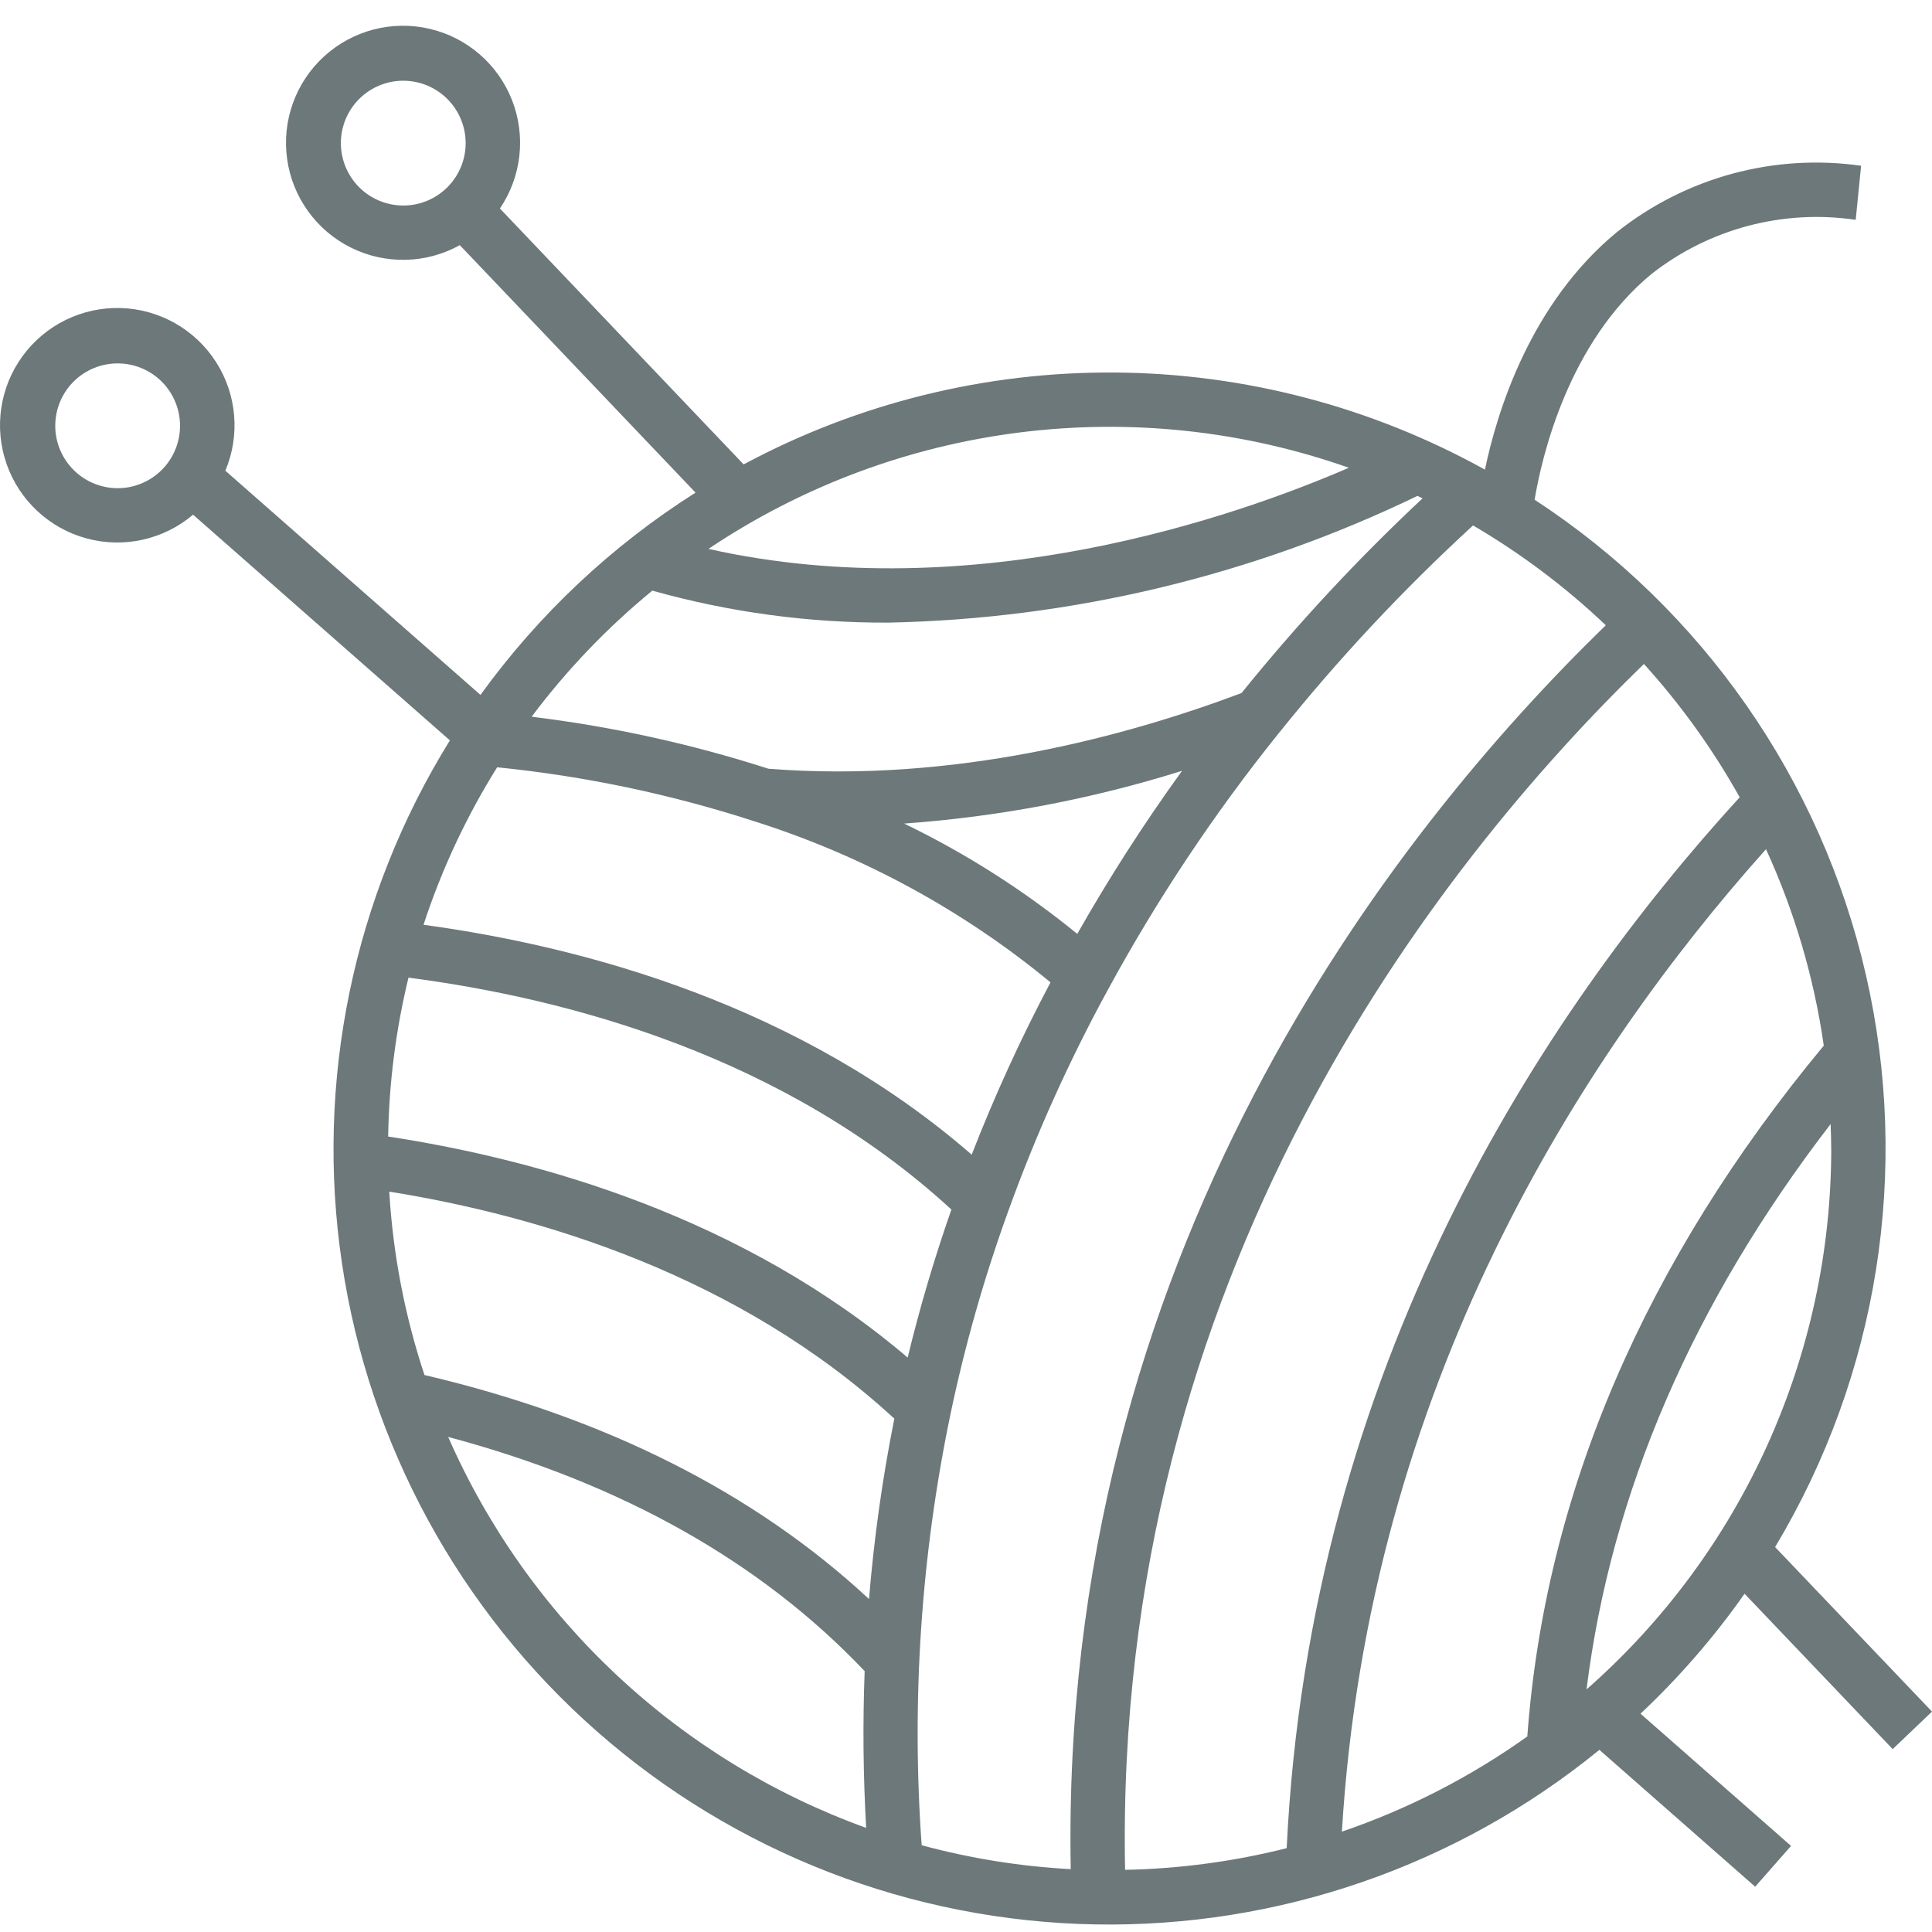 <svg fill="none" viewBox="0 0 75 75" height="75" width="75" xmlns="http://www.w3.org/2000/svg">
<path fill="#6C7879" d="M67.724 61.869L73.474 67.9L75 66.444L68.909 60.057H68.909C72.912 53.388 74.175 45.428 72.435 37.847C70.694 30.266 66.085 23.654 59.573 19.399C59.843 17.781 60.861 13.309 64.12 10.629C66.361 8.875 69.223 8.117 72.038 8.534L72.248 6.435H72.248C70.576 6.197 68.872 6.302 67.242 6.745C65.612 7.188 64.09 7.959 62.768 9.01C59.408 11.781 58.119 15.968 57.645 18.231H57.645C53.248 15.793 48.31 14.496 43.282 14.461C38.255 14.425 33.299 15.652 28.868 18.028L19.406 8.094C20.247 6.855 20.422 5.281 19.877 3.887C19.331 2.493 18.133 1.457 16.675 1.118C15.216 0.779 13.685 1.18 12.58 2.19C11.475 3.201 10.939 4.69 11.146 6.173C11.353 7.656 12.278 8.941 13.618 9.61C14.957 10.278 16.54 10.243 17.85 9.517L27.001 19.124C23.744 21.187 20.911 23.852 18.652 26.976L8.748 18.273L8.748 18.273C9.33 16.891 9.193 15.311 8.383 14.049C7.572 12.787 6.192 12.005 4.694 11.958C3.195 11.912 1.769 12.606 0.882 13.816C-0.005 15.025 -0.24 16.593 0.255 18.009C0.749 19.425 1.909 20.506 3.356 20.9C4.803 21.294 6.352 20.95 7.495 19.98L17.465 28.741C13.712 34.796 12.227 41.985 13.274 49.032C14.322 56.078 17.834 62.524 23.187 67.225C28.539 71.926 35.385 74.576 42.508 74.705C49.631 74.834 56.569 72.433 62.088 67.929L68.136 73.242L69.528 71.658L63.684 66.525H63.685C65.186 65.114 66.539 63.554 67.724 61.869L67.724 61.869ZM13.232 5.557C13.232 4.914 13.487 4.298 13.941 3.844C14.395 3.389 15.011 3.134 15.654 3.134C16.296 3.134 16.913 3.389 17.367 3.843C17.821 4.298 18.076 4.914 18.077 5.556C18.077 6.199 17.821 6.815 17.367 7.269C16.913 7.724 16.297 7.979 15.654 7.979C15.012 7.978 14.397 7.723 13.943 7.269C13.489 6.814 13.233 6.199 13.232 5.557L13.232 5.557ZM2.145 16.53C2.145 15.887 2.4 15.271 2.854 14.816C3.308 14.362 3.924 14.107 4.567 14.107C5.21 14.107 5.826 14.362 6.28 14.816C6.734 15.271 6.989 15.887 6.989 16.529C6.989 17.172 6.734 17.788 6.28 18.242C5.826 18.696 5.209 18.952 4.567 18.952C3.925 18.951 3.309 18.696 2.855 18.241C2.401 17.787 2.145 17.172 2.145 16.53L2.145 16.53ZM61.589 65.585C62.538 57.946 65.716 50.584 71.064 43.636C71.075 43.952 71.088 44.267 71.088 44.585H71.089C71.089 48.559 70.242 52.489 68.604 56.109C66.966 59.73 64.574 62.961 61.588 65.584L61.589 65.585ZM35.779 71.633C35.377 66.031 35.752 60.401 36.896 54.903C37.459 52.217 38.211 49.575 39.147 46.996C40.219 44.027 41.518 41.145 43.033 38.376C44.931 34.891 47.136 31.581 49.62 28.488L49.656 28.444H49.657C51.957 25.574 54.473 22.884 57.184 20.397C59.044 21.487 60.773 22.787 62.337 24.272C53.973 32.398 41.12 48.816 41.566 72.56C39.61 72.455 37.67 72.144 35.779 71.632L35.779 71.633ZM15.111 46.259C20.971 47.199 28.686 49.512 34.718 55.072V55.072C34.256 57.386 33.928 59.724 33.735 62.075C29.291 57.945 23.499 55.025 16.478 53.378C15.714 51.075 15.254 48.681 15.111 46.258L15.111 46.259ZM19.3 29.786V29.786C22.698 30.128 26.049 30.832 29.298 31.887L29.445 31.934C33.582 33.265 37.429 35.369 40.781 38.135C39.632 40.303 38.611 42.537 37.721 44.824C31.07 39.042 22.766 36.761 16.441 35.9H16.441C17.143 33.754 18.103 31.701 19.3 29.786L19.3 29.786ZM41.819 36.253C39.754 34.569 37.498 33.131 35.099 31.971C38.762 31.709 42.383 31.022 45.887 29.923C44.416 31.957 43.058 34.07 41.82 36.253H41.819ZM36.933 46.954C36.273 48.843 35.703 50.766 35.236 52.701C28.843 47.261 20.986 45.025 15.069 44.12C15.101 42.041 15.366 39.972 15.857 37.952C22.109 38.765 30.473 41.015 36.933 46.954L36.933 46.954ZM63.817 25.775C65.248 27.354 66.495 29.09 67.535 30.95C59.85 39.357 50.843 53.074 49.949 71.746C47.896 72.263 45.792 72.545 43.676 72.587C43.22 49.584 55.703 33.654 63.817 25.774V25.775ZM68.556 32.966C69.665 35.387 70.421 37.955 70.799 40.591C63.85 48.97 59.981 57.987 59.29 67.41C57.082 68.984 54.658 70.228 52.092 71.104C53.131 53.862 61.336 41.041 68.556 32.966L68.556 32.966ZM52.362 18.159C48.02 20.038 37.82 23.624 27.502 21.308C31.115 18.884 35.244 17.337 39.56 16.791C43.876 16.244 48.26 16.712 52.363 18.159H52.362ZM25.321 22.928C28.307 23.767 31.395 24.184 34.495 24.17C41.612 24.023 48.613 22.346 55.023 19.252C55.09 19.284 55.158 19.312 55.225 19.344C52.709 21.697 50.361 24.223 48.197 26.903C43.733 28.584 37.014 30.409 29.831 29.842L29.799 29.832H29.798H29.799C26.816 28.874 23.748 28.202 20.638 27.823C21.997 26.01 23.57 24.366 25.322 22.929L25.321 22.928ZM17.398 55.782C24.103 57.57 29.534 60.622 33.566 64.873C33.489 66.889 33.509 68.918 33.624 70.958C30.032 69.661 26.741 67.647 23.952 65.038C21.162 62.429 18.933 59.28 17.398 55.782L17.398 55.782Z"></path>
</svg>